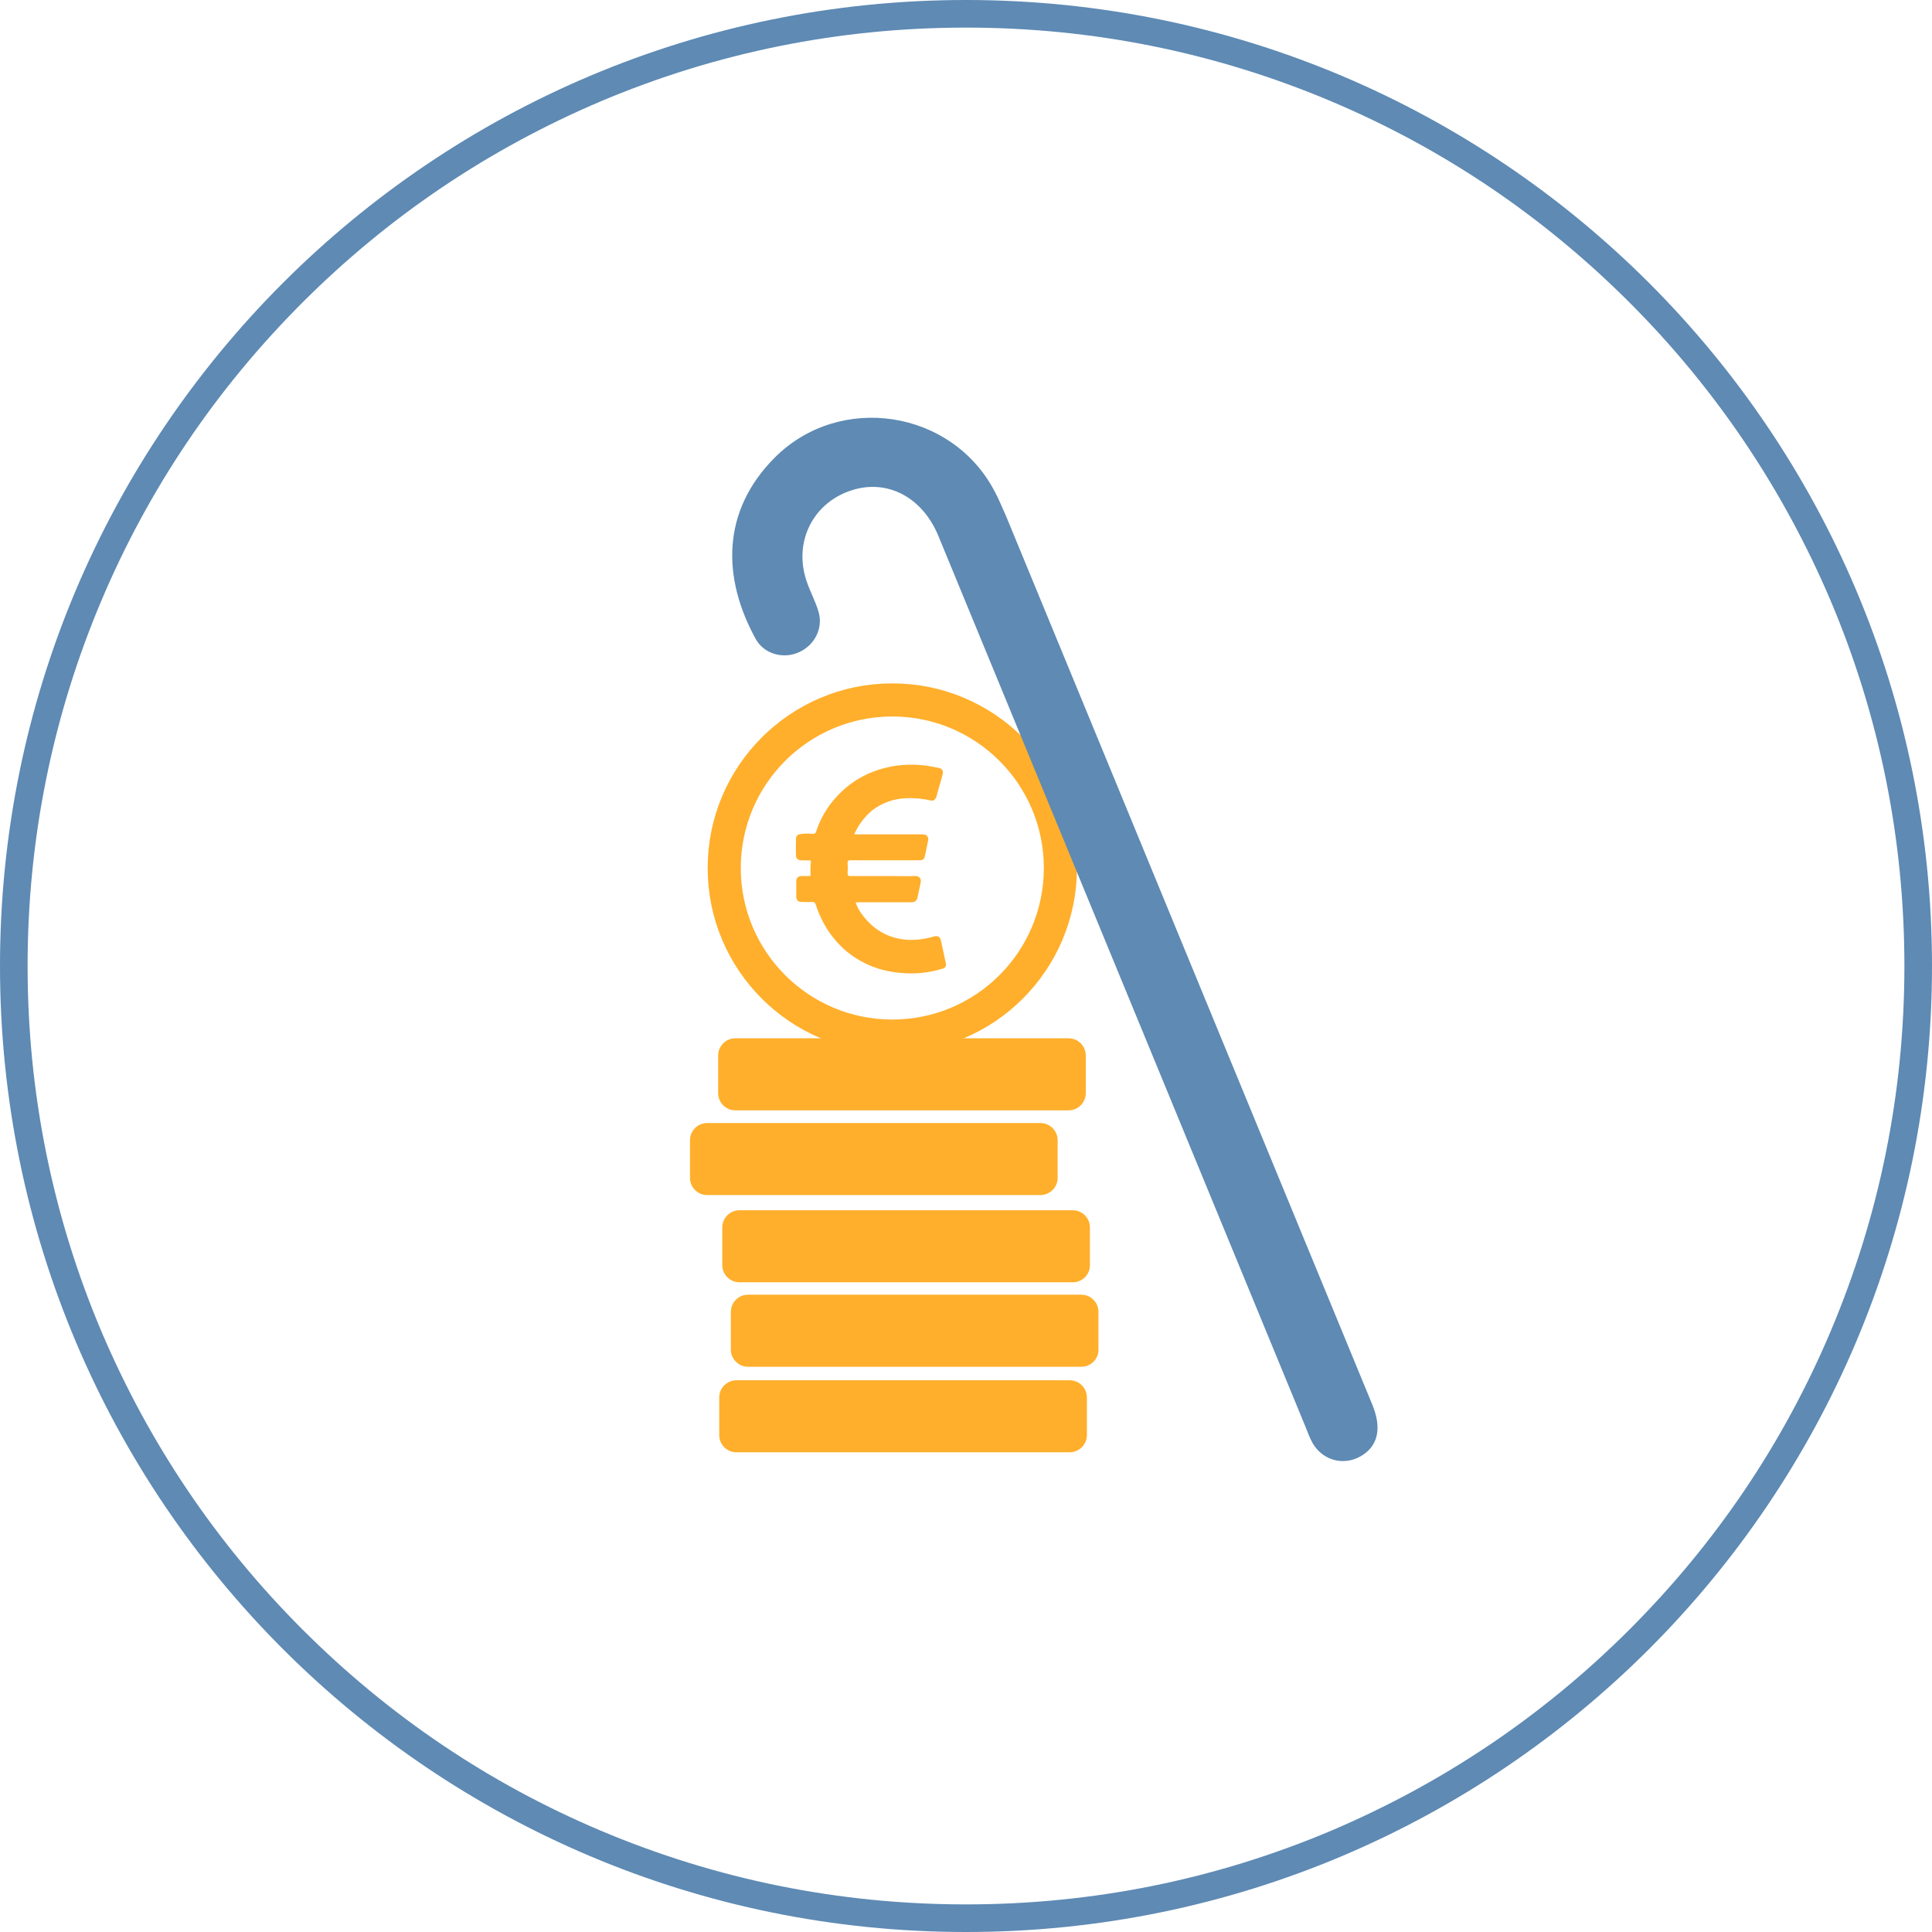 <?xml version="1.0" encoding="UTF-8"?>
<svg xmlns="http://www.w3.org/2000/svg" xmlns:xlink="http://www.w3.org/1999/xlink" version="1.1" id="Ebene_1" x="0px" y="0px" viewBox="0 0 700 700" style="enable-background:new 0 0 700 700;" xml:space="preserve">
<style type="text/css">
	.st0{fill:#5E8AB4;}
	.st1{fill:#FFAF2C;}
	.st2{fill:none;stroke:#FFAF2C;stroke-width:12;stroke-miterlimit:10;}
</style>
<g>
	<g>
		<g>
			<path class="st0" d="M350,10c45.9,0,90.4,9,132.3,26.7c40.5,17.1,76.8,41.6,108.1,72.9c31.2,31.2,55.7,67.6,72.9,108.1     C681,259.6,690,304.1,690,350s-9,90.4-26.7,132.3c-17.1,40.5-41.6,76.8-72.9,108.1c-31.2,31.2-67.6,55.7-108.1,72.9     C440.4,681,395.9,690,350,690s-90.4-9-132.3-26.7c-40.5-17.1-76.8-41.6-108.1-72.9s-55.7-67.6-72.9-108.1     C19,440.4,10,395.9,10,350s9-90.4,26.7-132.3c17.1-40.5,41.6-76.8,72.9-108.1s67.6-55.7,108.1-72.9C259.6,19,304.1,10,350,10      M350,0C156.7,0,0,156.7,0,350s156.7,350,350,350s350-156.7,350-350S543.3,0,350,0L350,0z"></path>
		</g>
	</g>
	<g>
		<path class="st1" d="M387.5,526.2H266.8c-3.4,0-6.2-2.8-6.2-6.2v-13.7c0-3.4,2.8-6.2,6.2-6.2h120.8c3.4,0,6.2,2.8,6.2,6.2V520    C393.8,523.4,391,526.2,387.5,526.2z"></path>
		<path class="st1" d="M391.8,495.2H271c-3.4,0-6.2-2.8-6.2-6.2v-13.7c0-3.4,2.8-6.2,6.2-6.2h120.8c3.4,0,6.2,2.8,6.2,6.2V489    C398,492.5,395.2,495.2,391.8,495.2z"></path>
		<path class="st1" d="M388.7,464.6H267.9c-3.4,0-6.2-2.8-6.2-6.2v-13.7c0-3.4,2.8-6.2,6.2-6.2h120.8c3.4,0,6.2,2.8,6.2,6.2v13.7    C394.9,461.9,392.1,464.6,388.7,464.6z"></path>
		<path class="st1" d="M376.9,433H256.2c-3.4,0-6.2-2.8-6.2-6.2v-13.7c0-3.4,2.8-6.2,6.2-6.2H377c3.4,0,6.2,2.8,6.2,6.2v13.7    C383.2,430.2,380.4,433,376.9,433z"></path>
		<path class="st1" d="M387.1,402.3H266.4c-3.4,0-6.2-2.8-6.2-6.2v-13.7c0-3.4,2.8-6.2,6.2-6.2h120.8c3.4,0,6.2,2.8,6.2,6.2v13.7    C393.4,399.5,390.6,402.3,387.1,402.3z"></path>
		<circle class="st2" cx="323.3" cy="314.5" r="60.9"></circle>
		<g>
			<path class="st1" d="M309.5,302.3c0.3,0,0.6,0,0.9,0c7.9,0,15.7,0,23.7,0c0.8,0,1.6,0.1,2,0.9c0.2,0.4,0.3,0.8,0.2,1.2     c-0.4,2-0.8,3.9-1.2,5.8c-0.2,1.1-0.8,1.5-2,1.5c-8.3,0-16.7,0-25,0c-0.8,0-1,0.2-1,1c0.1,1.3,0.1,2.6,0,3.9     c0,0.5,0.2,0.8,0.8,0.8c4.9,0,9.8,0,14.8,0c3,0,5.9,0.1,8.9,0c1.4,0,2.2,0.8,2,2.3c-0.4,1.9-0.8,3.7-1.2,5.6     c-0.3,1.1-0.9,1.6-2.2,1.6c-6.6,0-13.2,0-19.7,0c-0.2,0-0.3,0-0.5,0c0.6,1.9,1.6,3.5,2.7,4.9c3.6,4.7,8.3,7.6,14.1,8.5     c3.9,0.6,7.8,0.1,11.6-1c1.3-0.4,2.2,0.1,2.5,1.4c0.6,2.8,1.2,5.6,1.8,8.3c0.2,1.1-0.2,1.7-1.3,2c-4.9,1.5-9.9,2-15.1,1.5     c-4.6-0.4-9-1.5-13.1-3.6c-4-2-7.5-4.7-10.4-8.1c-3.4-3.9-5.7-8.3-7.3-13.2c-0.2-0.6-0.5-0.8-1.1-0.8c-1.3,0.1-2.6,0-3.9,0     c-1.4,0-2-0.7-2-2c0-1.8,0-3.7,0-5.5c0-1.2,0.7-1.9,1.9-1.9c0.9,0,1.9,0,2.8,0c0.3,0,0.5,0,0.5-0.5c-0.1-1.5-0.1-3,0.1-4.5     c0.1-0.5-0.1-0.7-0.6-0.7c-0.9,0.1-1.9,0-2.9,0c-1.1,0-1.9-0.6-1.9-1.7c-0.1-2,0-4,0-6.1c0-1,0.5-1.5,1.6-1.7     c1.4-0.2,2.9-0.2,4.3-0.1c0.9,0.1,1.3-0.3,1.5-1.1c1.1-3.3,2.7-6.4,4.8-9.3c5.3-7.1,12.3-11.7,21-13.7c4.8-1.1,9.8-1.2,14.7-0.5     c1.2,0.2,2.5,0.5,3.7,0.7c1.4,0.3,1.9,1.1,1.5,2.5c-0.4,1.5-0.8,3.1-1.3,4.6c-0.3,1.1-0.6,2.3-0.9,3.3c-0.4,1.2-1.1,1.7-2.3,1.4     c-2.9-0.7-5.7-0.9-8.7-0.8c-4.6,0.2-8.8,1.7-12.4,4.5C313.1,296.1,311,298.9,309.5,302.3z"></path>
		</g>
		<g>
			<g>
				<path class="st0" d="M429.8,345.4c22.5,54.5,44.9,109,67.4,163.5c3.3,8,2.3,14.1-2.9,17.9c-6.4,4.6-14.7,2.9-18.7-3.9      c-1.1-2-1.9-4.2-2.7-6.2c-44.3-107.6-88.6-215-132.9-322.5c-5.8-14.1-18.6-20.8-31.6-16.5c-14.1,4.6-21.1,19.1-16,33.3      c1.2,3.5,3,6.8,4.1,10.4c1.9,6-1.2,12.3-7,14.9c-5.6,2.6-12.7,0.7-15.7-4.8c-12-21.8-12.7-46.1,7-65.8      c23.5-23.4,63.8-17.3,79.4,12c1.7,3.1,3,6.4,4.4,9.5C386.3,239.9,408.1,292.6,429.8,345.4z"></path>
			</g>
		</g>
	</g>
</g>
</svg>

